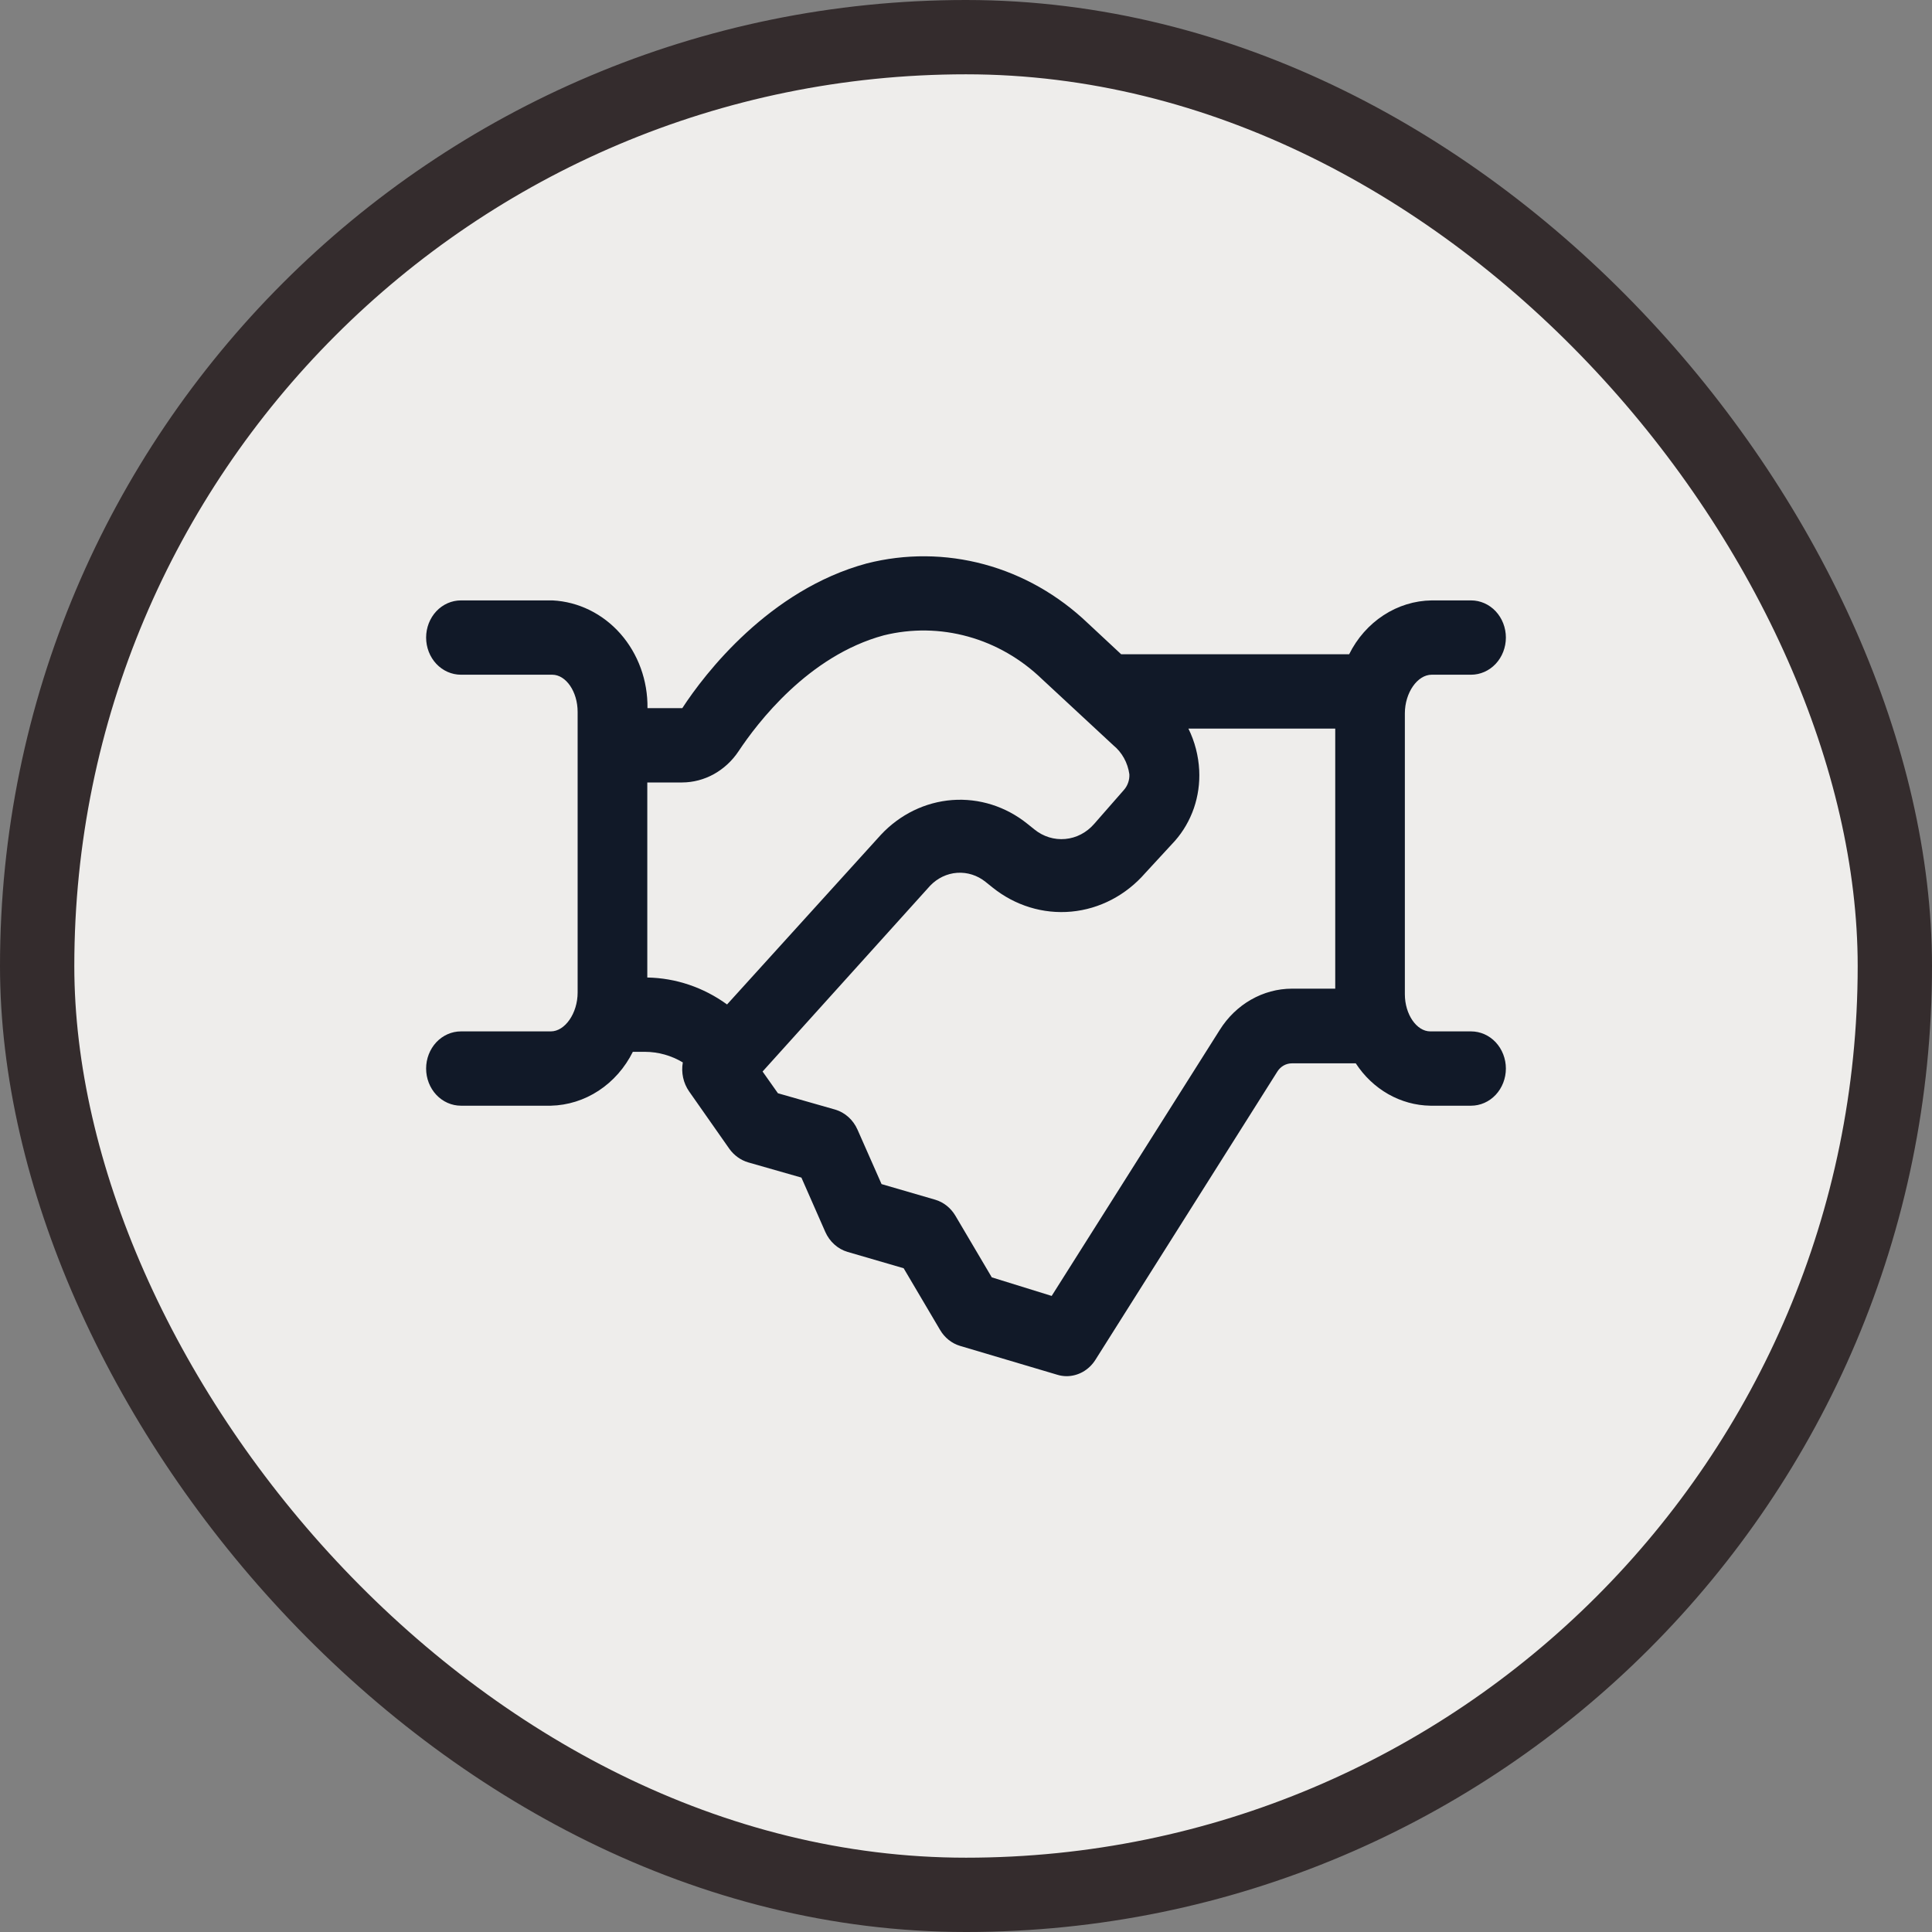 <svg width="52" height="52" viewBox="0 0 52 52" fill="none" xmlns="http://www.w3.org/2000/svg">
<rect x="0" y="0" width="52" height="52" fill="#808080" stroke="none"/>
<rect x="1" y="1" width="50" height="50" rx="25" fill="#EEEDEB"/>
<rect x="1" y="1" width="50" height="50" rx="25" stroke="#342C2D" stroke-width="2"/>
<path d="M39.594 27.76H38.497C38.127 27.76 37.812 27.3 37.812 26.76V19.2C37.812 18.645 38.15 18.16 38.534 18.16H39.594C39.842 18.16 40.081 18.055 40.257 17.867C40.432 17.68 40.531 17.425 40.531 17.16C40.531 16.895 40.432 16.64 40.257 16.453C40.081 16.265 39.842 16.16 39.594 16.16H38.534C38.076 16.166 37.628 16.304 37.237 16.56C36.846 16.815 36.526 17.178 36.312 17.61H30.177L29.281 16.775C28.485 16.014 27.527 15.469 26.49 15.189C25.454 14.909 24.369 14.9 23.328 15.165C20.703 15.875 18.969 18.13 18.364 19.06H17.427C17.437 18.317 17.176 17.6 16.7 17.058C16.223 16.517 15.567 16.195 14.872 16.16H12.406C12.158 16.16 11.919 16.265 11.743 16.453C11.568 16.64 11.469 16.895 11.469 17.16C11.469 17.425 11.568 17.68 11.743 17.867C11.919 18.055 12.158 18.16 12.406 18.16H14.863C15.233 18.16 15.547 18.615 15.547 19.16V26.715C15.547 27.27 15.209 27.76 14.825 27.76H12.406C12.158 27.76 11.919 27.865 11.743 28.053C11.568 28.241 11.469 28.495 11.469 28.76C11.469 29.025 11.568 29.28 11.743 29.467C11.919 29.655 12.158 29.76 12.406 29.76H14.825C15.281 29.75 15.726 29.61 16.114 29.355C16.502 29.1 16.819 28.739 17.033 28.31H17.361C17.717 28.311 18.067 28.409 18.378 28.595C18.354 28.73 18.357 28.87 18.386 29.004C18.415 29.138 18.47 29.264 18.547 29.375L19.63 30.92C19.757 31.097 19.935 31.225 20.136 31.285L21.57 31.695L22.212 33.155C22.27 33.286 22.353 33.402 22.457 33.495C22.561 33.589 22.682 33.657 22.812 33.695L24.322 34.135L25.302 35.795C25.425 36.005 25.617 36.158 25.841 36.225L28.452 37C28.534 37.026 28.619 37.039 28.705 37.04C28.858 37.04 29.009 37 29.145 36.924C29.281 36.847 29.397 36.736 29.483 36.6L34.381 28.84C34.424 28.772 34.482 28.717 34.55 28.678C34.618 28.64 34.694 28.62 34.77 28.62H36.491C36.716 28.966 37.016 29.25 37.365 29.449C37.714 29.647 38.102 29.754 38.497 29.76H39.594C39.842 29.76 40.081 29.655 40.257 29.467C40.432 29.28 40.531 29.025 40.531 28.76C40.531 28.495 40.432 28.241 40.257 28.053C40.081 27.865 39.842 27.76 39.594 27.76ZM19.878 20.22C20.38 19.465 21.753 17.65 23.788 17.1C24.534 16.916 25.312 16.927 26.054 17.133C26.796 17.338 27.48 17.732 28.048 18.28L29.966 20.06C30.199 20.25 30.354 20.53 30.397 20.84C30.401 20.918 30.389 20.996 30.363 21.069C30.337 21.142 30.298 21.209 30.247 21.265L29.45 22.175C29.247 22.409 28.971 22.554 28.673 22.581C28.376 22.609 28.08 22.518 27.842 22.325L27.655 22.175C27.075 21.707 26.355 21.479 25.629 21.533C24.904 21.588 24.221 21.92 23.708 22.47L19.569 27.035C18.935 26.575 18.189 26.323 17.422 26.31V21.06H18.359C18.657 21.059 18.95 20.982 19.214 20.836C19.478 20.689 19.706 20.479 19.878 20.22ZM32.83 27.72L28.306 34.88L26.694 34.38L25.714 32.72C25.589 32.51 25.395 32.356 25.17 32.29L23.727 31.87L23.08 30.405C23.022 30.274 22.939 30.158 22.835 30.065C22.732 29.972 22.61 29.903 22.48 29.865L20.938 29.425L20.525 28.84L25.034 23.84C25.23 23.635 25.488 23.511 25.761 23.492C26.035 23.473 26.306 23.559 26.525 23.735L26.712 23.885C27.321 24.375 28.078 24.607 28.837 24.536C29.597 24.465 30.304 24.096 30.823 23.5L31.625 22.63C31.848 22.377 32.02 22.079 32.133 21.754C32.245 21.428 32.294 21.081 32.277 20.735C32.257 20.342 32.158 19.958 31.986 19.61H35.938V26.61H34.77C34.386 26.611 34.009 26.713 33.67 26.907C33.332 27.1 33.043 27.38 32.83 27.72Z" fill="#111928"/>
</svg>

